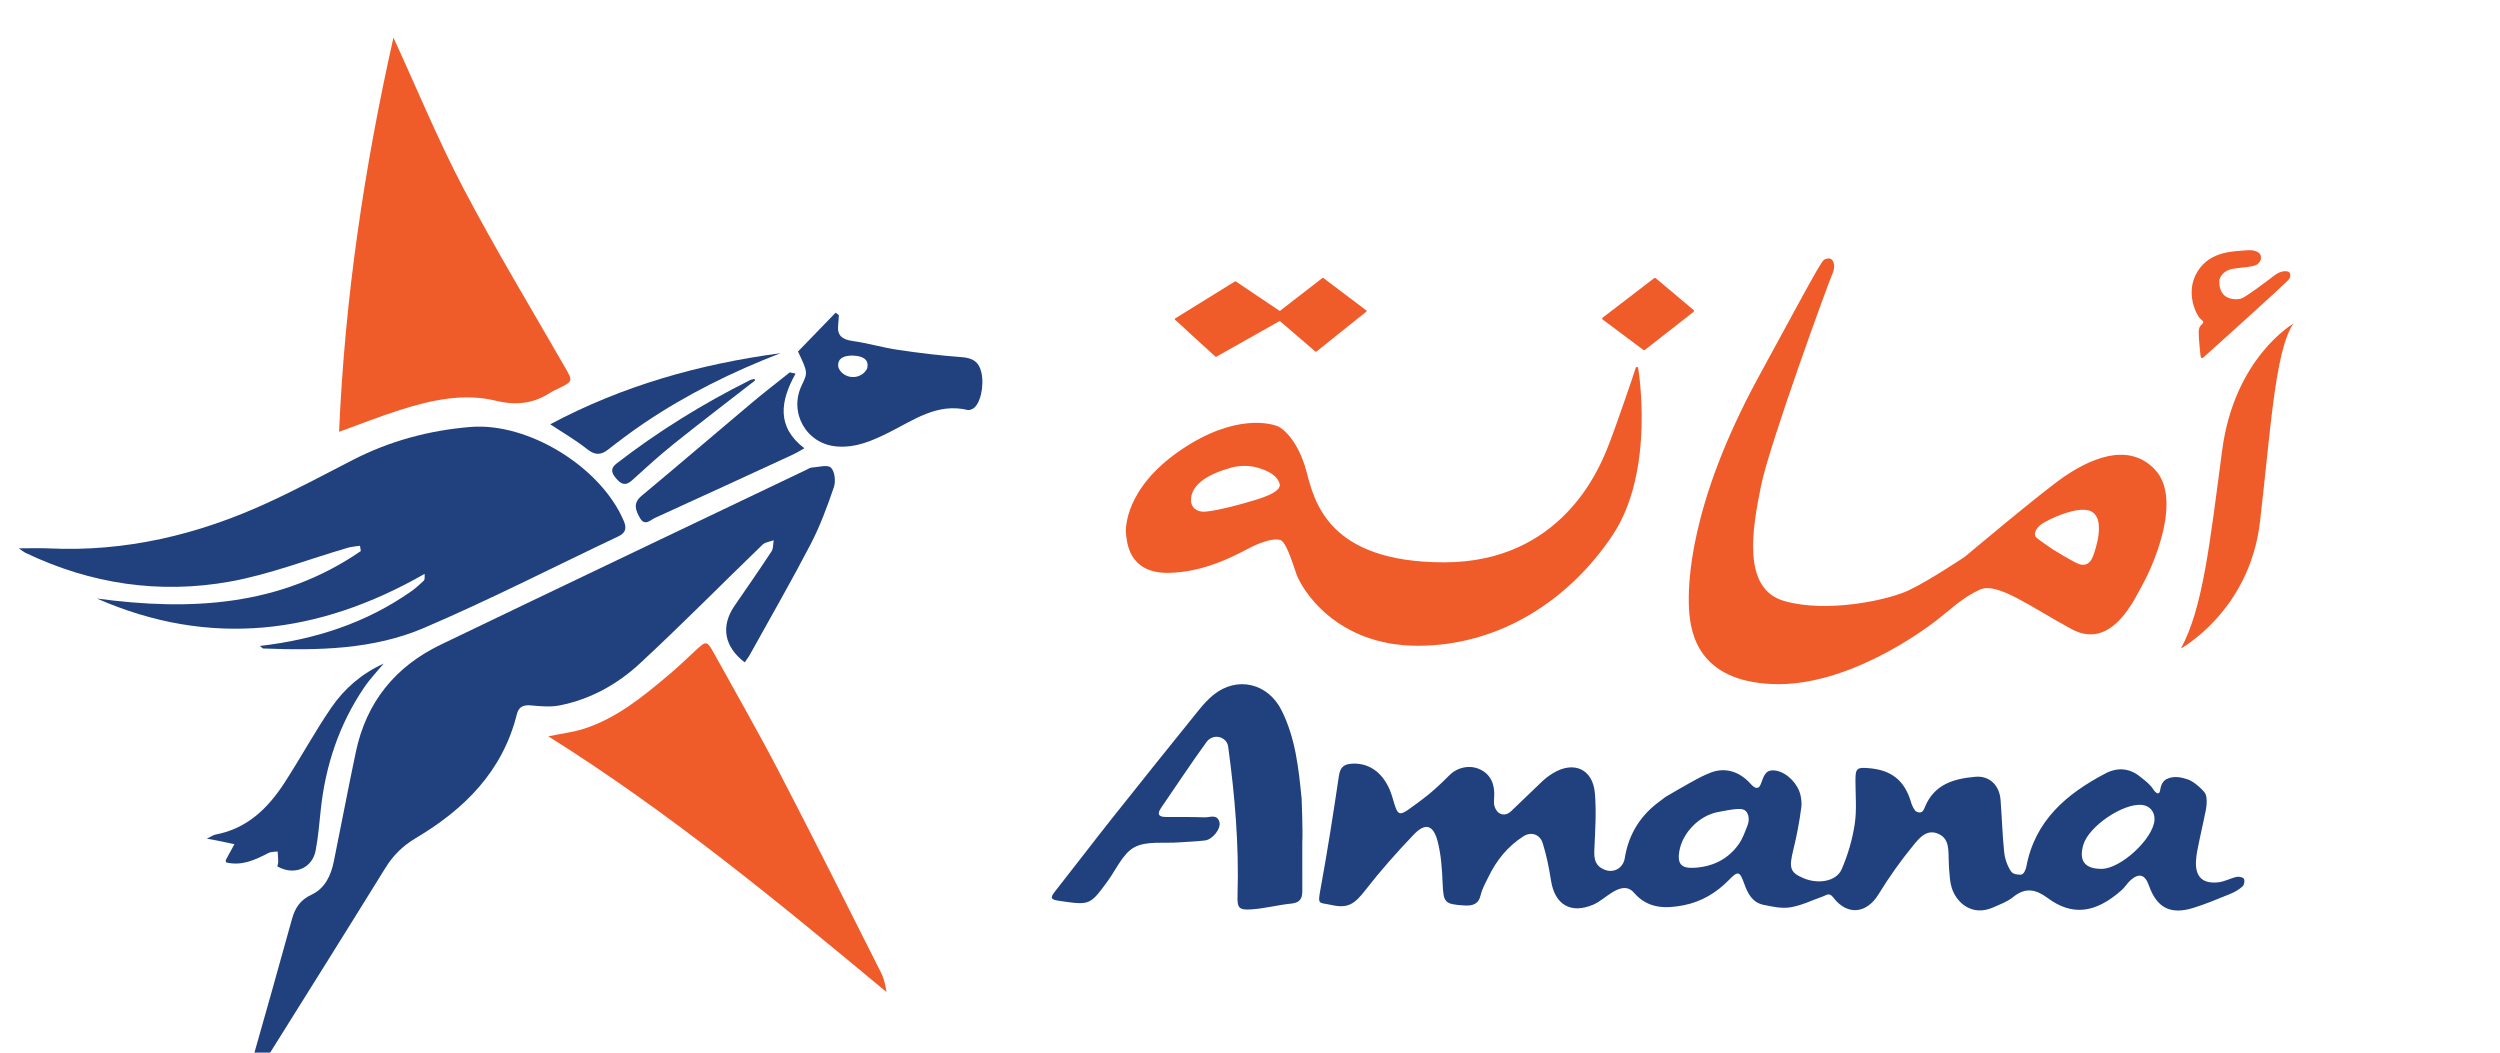 <svg width="133" height="56" viewBox="0 0 133 56" fill="none" xmlns="http://www.w3.org/2000/svg">
<g clip-path="url(#clip0_826_552)">
<g clip-path="url(#clip1_826_552)">
<path d="M12.953 57.948C13.101 57.463 13.259 56.979 13.397 56.491C14.114 53.963 14.834 51.437 15.53 48.904C15.695 48.302 15.973 47.875 16.568 47.6C17.295 47.263 17.608 46.573 17.761 45.819C18.154 43.884 18.523 41.942 18.93 40.008C19.486 37.363 21.023 35.464 23.436 34.301C29.924 31.179 36.426 28.085 42.924 24.981C43.005 24.942 43.087 24.881 43.171 24.877C43.527 24.854 44.018 24.704 44.203 24.877C44.41 25.069 44.47 25.604 44.364 25.913C44.01 26.95 43.626 27.991 43.121 28.961C42.095 30.932 40.985 32.861 39.907 34.804C39.824 34.956 39.717 35.092 39.62 35.239C38.519 34.399 38.336 33.308 39.078 32.228C39.74 31.267 40.405 30.308 41.045 29.333C41.148 29.179 41.125 28.941 41.159 28.742C40.957 28.819 40.705 28.842 40.564 28.979C38.384 31.083 36.257 33.246 34.033 35.304C32.84 36.408 31.408 37.202 29.784 37.526C29.292 37.624 28.76 37.575 28.253 37.528C27.849 37.49 27.598 37.594 27.497 37.996C26.738 41.042 24.702 43.054 22.112 44.592C21.433 44.996 20.921 45.499 20.506 46.169C18.143 49.988 15.754 53.791 13.371 57.598C13.282 57.741 13.171 57.87 13.07 58.005C13.033 57.982 12.992 57.966 12.953 57.948Z" fill="#20417E"/>
<path d="M5.155 31.842C10.117 32.508 14.907 32.27 19.196 29.316C19.182 29.223 19.167 29.128 19.152 29.035C18.936 29.07 18.712 29.081 18.502 29.141C16.419 29.748 14.371 30.554 12.248 30.938C8.49 31.617 4.826 31.07 1.356 29.412C1.281 29.376 1.216 29.319 0.998 29.171C1.634 29.171 2.11 29.151 2.586 29.174C6.666 29.371 10.52 28.453 14.203 26.763C15.752 26.053 17.257 25.248 18.772 24.468C20.737 23.457 22.829 22.897 25.019 22.715C28.105 22.458 31.969 24.849 33.185 27.714C33.347 28.095 33.29 28.347 32.902 28.532C29.456 30.165 26.057 31.907 22.555 33.406C19.85 34.563 16.916 34.611 14.003 34.5C13.972 34.498 13.943 34.456 13.828 34.365C16.784 34.02 19.481 33.141 21.877 31.459C22.114 31.293 22.33 31.093 22.543 30.894C22.595 30.846 22.597 30.74 22.589 30.53C16.953 33.754 11.162 34.475 5.155 31.842Z" fill="#20417E"/>
<path d="M20.931 2C22.181 4.718 23.291 7.422 24.643 9.999C26.332 13.217 28.214 16.334 30.026 19.487C30.488 20.29 30.512 20.275 29.659 20.693C29.539 20.752 29.412 20.802 29.3 20.876C28.39 21.473 27.466 21.582 26.373 21.317C24.651 20.9 22.936 21.286 21.275 21.811C20.235 22.14 19.219 22.546 18.039 22.972C18.346 15.821 19.39 8.863 20.931 2Z" fill="#F05B2A"/>
<path d="M29.17 39.172C29.88 39.024 30.499 38.954 31.081 38.765C32.804 38.205 34.181 37.077 35.54 35.934C36.037 35.516 36.512 35.068 36.986 34.622C37.57 34.074 37.609 34.072 37.986 34.757C39.145 36.86 40.343 38.942 41.45 41.073C43.291 44.617 45.078 48.188 46.875 51.754C47.031 52.062 47.106 52.412 47.163 52.777C41.385 47.976 35.61 43.213 29.17 39.172Z" fill="#F05B2A"/>
<path d="M52.212 19.824C52.085 19.251 51.75 19.043 51.165 19C50.03 18.917 48.896 18.779 47.768 18.611C46.955 18.491 46.159 18.252 45.343 18.138C44.788 18.059 44.523 17.837 44.592 17.267C44.611 17.101 44.616 16.931 44.627 16.764C44.569 16.72 44.512 16.679 44.454 16.635C43.79 17.32 43.126 18.006 42.454 18.701C42.979 19.814 42.979 19.814 42.651 20.501C41.949 21.965 42.909 23.631 44.528 23.753C45.531 23.83 46.394 23.454 47.275 23.015C48.593 22.358 49.856 21.419 51.485 21.812C51.561 21.829 51.664 21.792 51.74 21.753C52.145 21.541 52.373 20.552 52.212 19.824ZM46.142 19.554C46.128 19.63 46.084 19.7 46.022 19.772C45.666 20.179 45.005 20.148 44.689 19.71C44.636 19.635 44.6 19.562 44.593 19.485C44.55 19.005 45.001 18.903 45.4 18.919C45.798 18.937 46.243 19.066 46.142 19.554Z" fill="#20417E"/>
<path d="M42.324 19.876C41.518 21.326 41.289 22.699 42.792 23.849C42.514 24.003 42.35 24.105 42.176 24.186C39.737 25.311 37.295 26.439 34.849 27.551C34.602 27.663 34.303 28.009 34.049 27.562C33.822 27.164 33.651 26.779 34.131 26.379C36.096 24.743 38.035 23.078 39.992 21.434C40.653 20.877 41.341 20.352 42.016 19.811C42.12 19.834 42.222 19.855 42.324 19.876Z" fill="#20417E"/>
<path d="M20.409 35.304C20.063 35.724 19.679 36.121 19.375 36.571C18.036 38.547 17.308 40.742 17.061 43.111C16.986 43.825 16.927 44.547 16.792 45.251C16.609 46.209 15.627 46.601 14.754 46.09C14.77 46.01 14.803 45.924 14.801 45.839C14.8 45.658 14.782 45.479 14.77 45.299C14.605 45.323 14.419 45.308 14.278 45.382C13.571 45.746 12.864 46.083 12.033 45.88C12.025 45.834 11.998 45.782 12.012 45.754C12.162 45.471 12.316 45.193 12.47 44.911C12.153 44.844 11.835 44.776 11.518 44.711C11.398 44.687 11.274 44.667 11.003 44.617C11.248 44.499 11.352 44.42 11.468 44.398C13.142 44.086 14.252 43.003 15.131 41.649C15.988 40.332 16.736 38.944 17.623 37.648C18.319 36.634 19.25 35.828 20.409 35.304Z" fill="#20417E"/>
<path d="M41.523 18.79C38.963 19.779 36.522 20.983 34.251 22.52C33.602 22.959 32.973 23.431 32.356 23.913C31.956 24.226 31.644 24.221 31.229 23.89C30.642 23.421 29.984 23.044 29.272 22.572C33.142 20.509 37.24 19.363 41.523 18.79Z" fill="#20417E"/>
<path d="M40.172 20.239C38.727 21.364 37.269 22.474 35.841 23.618C35.072 24.234 34.344 24.901 33.614 25.562C33.269 25.874 33.04 25.756 32.78 25.454C32.535 25.17 32.455 24.927 32.793 24.665C35.013 22.946 37.39 21.479 39.898 20.224C39.969 20.189 40.055 20.18 40.135 20.159C40.146 20.185 40.159 20.213 40.172 20.239Z" fill="#20417E"/>
<path d="M118.219 23.955C117.566 28.887 117.192 32.371 116.025 34.498C116.025 34.498 119.666 32.511 120.227 27.789C120.787 23.067 121.02 18.672 122.002 17.221C122 17.223 118.873 19.021 118.219 23.955Z" fill="#F05B2A"/>
<path d="M117.169 17.223C117.052 17.34 116.971 17.399 116.971 17.701C116.971 18.006 117.052 18.8 117.064 18.893C117.075 18.986 117.111 19.116 117.215 19.021C117.215 19.021 121.698 15.001 121.79 14.836C121.883 14.672 121.837 14.543 121.79 14.486C121.743 14.428 121.405 14.335 120.986 14.662C120.565 14.989 119.481 15.797 119.247 15.878C119.013 15.96 118.523 15.937 118.289 15.668C118.055 15.4 118.068 15.095 118.068 14.944C118.068 14.793 118.255 14.407 118.722 14.312C119.188 14.22 119.924 14.22 120.111 14.044C120.298 13.868 120.298 13.751 120.275 13.611C120.253 13.471 120.03 13.261 119.482 13.318C118.933 13.376 117.592 13.318 116.903 14.452C116.214 15.587 116.88 16.778 117.02 16.918C117.156 17.058 117.285 17.106 117.169 17.223Z" fill="#F05B2A"/>
<path d="M109.814 25.357C108.647 26.153 104.538 29.613 104.538 29.613C104.538 29.613 102.624 30.898 101.528 31.412C100.429 31.926 97.208 32.628 94.921 31.974C92.634 31.319 93.24 28.069 93.684 25.86C94.126 23.651 97.278 15.025 97.487 14.558C97.699 14.091 97.512 13.668 97.208 13.762C96.904 13.855 97.232 13.295 93.542 20.076C89.856 26.854 89.784 31.111 89.856 32.395C89.926 33.679 90.345 36.229 94.29 36.391C98.237 36.556 102.298 33.564 103.023 33.002C103.747 32.441 104.4 31.786 105.333 31.366C106.266 30.947 108.041 32.301 110.213 33.471C112.382 34.64 113.597 31.788 114.04 30.994C114.483 30.199 116.139 26.574 114.645 24.984C113.153 23.394 110.983 24.564 109.814 25.357ZM111.334 29.625C111.17 30.037 110.89 30.103 110.609 30.011C110.33 29.918 109.231 29.242 109.231 29.242C109.231 29.242 108.462 28.725 108.321 28.585C108.181 28.443 108.273 28.142 108.576 27.907C108.88 27.673 110.679 26.786 111.332 27.253C111.988 27.719 111.497 29.215 111.334 29.625Z" fill="#F05B2A"/>
<path d="M87.016 19.583C87 19.661 85.887 22.949 85.469 23.954C85.046 24.959 83.041 29.916 76.83 29.916C70.623 29.916 69.92 26.643 69.501 25.073C69.079 23.503 68.31 22.83 68.007 22.692C67.703 22.55 65.742 21.943 62.801 23.952C59.859 25.964 59.859 28.116 59.906 28.419C59.953 28.721 59.978 30.476 62.101 30.476C64.223 30.476 66.091 29.332 66.629 29.073C67.167 28.814 67.796 28.628 68.1 28.721C68.402 28.814 68.682 29.704 68.963 30.522C69.244 31.339 71.065 34.355 75.429 34.355C79.795 34.355 83.507 31.899 85.794 28.464C88.084 25.028 87.15 19.58 87.15 19.58C87.133 19.495 87.031 19.505 87.016 19.583ZM66.894 26.564C66.006 26.845 64.388 27.266 63.952 27.219C63.515 27.172 63.36 26.877 63.36 26.612C63.36 26.348 63.407 25.474 65.429 24.899C65.475 24.886 66.161 24.649 66.97 24.899C67.781 25.148 67.998 25.476 68.076 25.741C68.154 26.005 67.78 26.285 66.894 26.564Z" fill="#F05B2A"/>
<path d="M64.662 18.973C64.674 18.984 64.692 18.986 64.706 18.978L68.061 17.088C68.076 17.08 68.092 17.081 68.105 17.093L69.981 18.706C69.995 18.717 70.015 18.719 70.029 18.707L72.69 16.577C72.71 16.56 72.71 16.531 72.689 16.516L70.401 14.788C70.388 14.778 70.369 14.778 70.354 14.788L68.106 16.529C68.093 16.539 68.076 16.541 68.063 16.531L65.743 14.97C65.73 14.962 65.714 14.962 65.703 14.97L62.515 16.943C62.494 16.956 62.489 16.985 62.507 17.002C62.767 17.25 64.457 18.787 64.662 18.973Z" fill="#F05B2A"/>
<path d="M90.1 16.494L88.083 14.799C88.06 14.78 88.027 14.78 88.003 14.797L85.263 16.897C85.228 16.923 85.23 16.974 85.263 16.998L87.429 18.618C87.452 18.636 87.483 18.634 87.506 18.616L90.098 16.59C90.129 16.567 90.131 16.52 90.1 16.494Z" fill="#F05B2A"/>
<path d="M119.378 46.755C119.333 46.671 119.113 46.623 118.99 46.65C118.661 46.723 118.351 46.9 118.023 46.938C117.187 47.029 116.792 46.661 116.825 45.831C116.841 45.434 116.942 45.036 117.02 44.642C117.111 44.184 117.228 43.729 117.312 43.269H117.314C117.314 43.269 117.527 42.447 117.273 42.144C117.02 41.843 116.63 41.537 116.374 41.459C116.119 41.38 115.667 41.232 115.24 41.459C115.178 41.491 115.068 41.589 115.019 41.698C114.946 41.835 114.933 41.993 114.907 42.095C114.86 42.281 114.705 42.235 114.534 41.963C114.442 41.815 114.258 41.646 114.11 41.522C114.11 41.519 114.11 41.516 114.11 41.514C114.109 41.514 114.105 41.516 114.102 41.516C113.983 41.416 113.889 41.348 113.889 41.348L113.886 41.346C113.358 40.895 112.704 40.782 112.012 41.145C109.954 42.225 108.262 43.645 107.802 46.104C107.773 46.264 107.664 46.531 107.505 46.532C107.316 46.534 107.09 46.511 106.983 46.352C106.785 46.055 106.659 45.683 106.622 45.33C106.525 44.408 106.503 43.479 106.43 42.553C106.37 41.783 105.847 41.262 105.101 41.324C103.961 41.42 102.903 41.716 102.406 42.932C102.355 43.054 102.297 43.223 102.133 43.223C101.887 43.221 101.832 43.049 101.752 42.903C101.704 42.813 101.686 42.732 101.658 42.644C101.309 41.517 100.637 40.977 99.454 40.869C98.776 40.807 98.708 40.877 98.71 41.545C98.713 42.318 98.786 43.104 98.669 43.86C98.544 44.672 98.305 45.487 97.978 46.241C97.695 46.895 96.73 47.056 95.935 46.715C95.226 46.41 95.166 46.173 95.405 45.207C95.589 44.462 95.733 43.702 95.831 42.94C95.857 42.733 95.834 42.513 95.785 42.299C95.655 41.714 95.085 41.109 94.496 41.001C93.91 40.892 93.835 41.296 93.676 41.709C93.533 42.077 93.299 41.885 93.117 41.683C92.543 41.047 91.789 40.807 91.025 41.097C90.67 41.231 90.332 41.408 89.999 41.599C89.988 41.603 89.976 41.61 89.966 41.613C89.732 41.737 88.824 42.268 88.63 42.382C88.604 42.396 88.582 42.413 88.559 42.43L88.372 42.575C87.32 43.316 86.649 44.328 86.438 45.653C86.355 46.179 85.859 46.466 85.365 46.27C84.881 46.08 84.798 45.728 84.817 45.25C84.861 44.229 84.936 43.2 84.847 42.188C84.733 40.913 83.73 40.469 82.639 41.122C82.428 41.249 82.226 41.398 82.047 41.568C81.485 42.095 80.939 42.642 80.377 43.169L80.372 43.174C80.1 43.428 79.728 43.37 79.566 43.034C79.546 42.995 79.528 42.955 79.513 42.912C79.455 42.746 79.483 42.544 79.492 42.359C79.526 41.719 79.301 41.19 78.727 40.926C78.181 40.676 77.531 40.819 77.106 41.245C76.638 41.716 76.154 42.172 75.619 42.564C74.392 43.464 74.411 43.581 74.08 42.43C73.73 41.221 72.931 40.57 71.928 40.627C71.474 40.653 71.296 40.83 71.227 41.291C70.928 43.311 70.613 45.33 70.244 47.338C70.093 48.158 70.169 47.999 70.814 48.142C71.721 48.344 72.055 48.103 72.646 47.345C73.443 46.321 74.307 45.346 75.203 44.408C75.827 43.755 76.251 43.871 76.484 44.766C76.667 45.476 76.716 46.23 76.747 46.969C76.791 48.02 76.845 48.102 77.886 48.17C78.34 48.199 78.659 48.116 78.777 47.6C78.854 47.275 79.031 46.969 79.179 46.663C79.608 45.772 80.211 45.022 81.051 44.488C81.464 44.226 81.926 44.39 82.072 44.857C82.277 45.504 82.41 46.178 82.514 46.848C82.712 48.123 83.562 48.639 84.757 48.129C85.12 47.975 85.422 47.688 85.763 47.48C86.152 47.242 86.578 47.087 86.933 47.499C87.668 48.349 88.611 48.349 89.578 48.158C90.509 47.975 91.304 47.502 91.972 46.821C92.463 46.319 92.549 46.332 92.795 47.017C92.982 47.538 93.225 48.009 93.802 48.133C94.277 48.235 94.789 48.346 95.254 48.269C95.85 48.17 96.415 47.888 96.993 47.685C97.178 47.62 97.313 47.462 97.529 47.745C98.279 48.73 99.306 48.608 99.938 47.576C100.484 46.684 101.094 45.821 101.757 45.012C102.084 44.612 102.498 44.057 103.155 44.376C103.716 44.647 103.648 45.248 103.672 45.771C103.678 45.925 103.68 46.119 103.695 46.272C103.732 46.656 103.732 46.916 103.834 47.237C104.088 48.035 104.92 48.769 106.039 48.274C106.406 48.111 106.801 47.968 107.106 47.719C107.76 47.188 108.314 47.314 108.94 47.778C110.217 48.723 111.456 48.611 112.868 47.358C113.052 47.195 113.179 46.969 113.366 46.809C113.806 46.431 114.118 46.534 114.317 47.096C114.738 48.292 115.459 48.679 116.68 48.302C117.358 48.092 118.016 47.813 118.674 47.545C118.9 47.452 119.123 47.322 119.302 47.157C119.393 47.084 119.432 46.855 119.378 46.755ZM92.502 44.908C91.919 45.738 91.057 46.134 90.061 46.169C89.42 46.192 89.235 45.922 89.336 45.303C89.497 44.307 90.402 43.383 91.4 43.2C91.702 43.145 92.003 43.08 92.307 43.049C92.696 43.008 92.876 43.064 92.977 43.301C93.06 43.497 93.045 43.72 92.967 43.918C92.831 44.262 92.709 44.615 92.502 44.908ZM114.617 43.651C114.52 44.654 112.813 46.218 111.812 46.223C110.911 46.228 110.582 45.797 110.833 44.942C111.121 43.962 112.942 42.723 113.951 42.821C114.38 42.863 114.66 43.212 114.617 43.651Z" fill="#20417E"/>
<path d="M69.282 44.799C69.282 45.666 69.278 46.534 69.283 47.402C69.285 47.795 69.161 48.023 68.713 48.069C68.007 48.139 67.312 48.326 66.606 48.377C65.888 48.429 65.815 48.308 65.837 47.587C65.917 44.95 65.696 42.331 65.338 39.72C65.338 39.717 65.338 39.715 65.337 39.712C65.273 39.277 64.763 39.063 64.389 39.289C64.314 39.334 64.251 39.386 64.204 39.452C63.367 40.599 62.588 41.792 61.78 42.964C61.535 43.319 61.637 43.462 62.039 43.464C62.72 43.467 63.401 43.456 64.08 43.482C64.357 43.493 64.742 43.29 64.87 43.721C64.976 44.073 64.516 44.662 64.103 44.713C63.645 44.77 63.178 44.779 62.715 44.815C61.919 44.877 61.007 44.726 60.356 45.071C59.74 45.398 59.391 46.241 58.936 46.864C57.977 48.175 57.982 48.163 56.332 47.922C55.919 47.861 55.848 47.779 56.114 47.441C57.15 46.127 58.159 44.797 59.198 43.489C60.717 41.574 62.247 39.67 63.783 37.767C64.014 37.48 64.267 37.202 64.553 36.969C65.81 35.949 67.46 36.341 68.184 37.799C68.921 39.274 69.087 40.879 69.246 42.478C69.244 42.476 69.321 44.296 69.282 44.799Z" fill="#20417E"/>
</g>
</g>
<defs>
<clipPath id="clip0_826_552">
<rect width="131.833" height="56" fill="white" transform="translate(0.833)"/>
</clipPath>
<clipPath id="clip1_826_552">
<rect width="121" height="56" fill="white" transform="translate(1 2)"/>
</clipPath>
</defs>
</svg>
